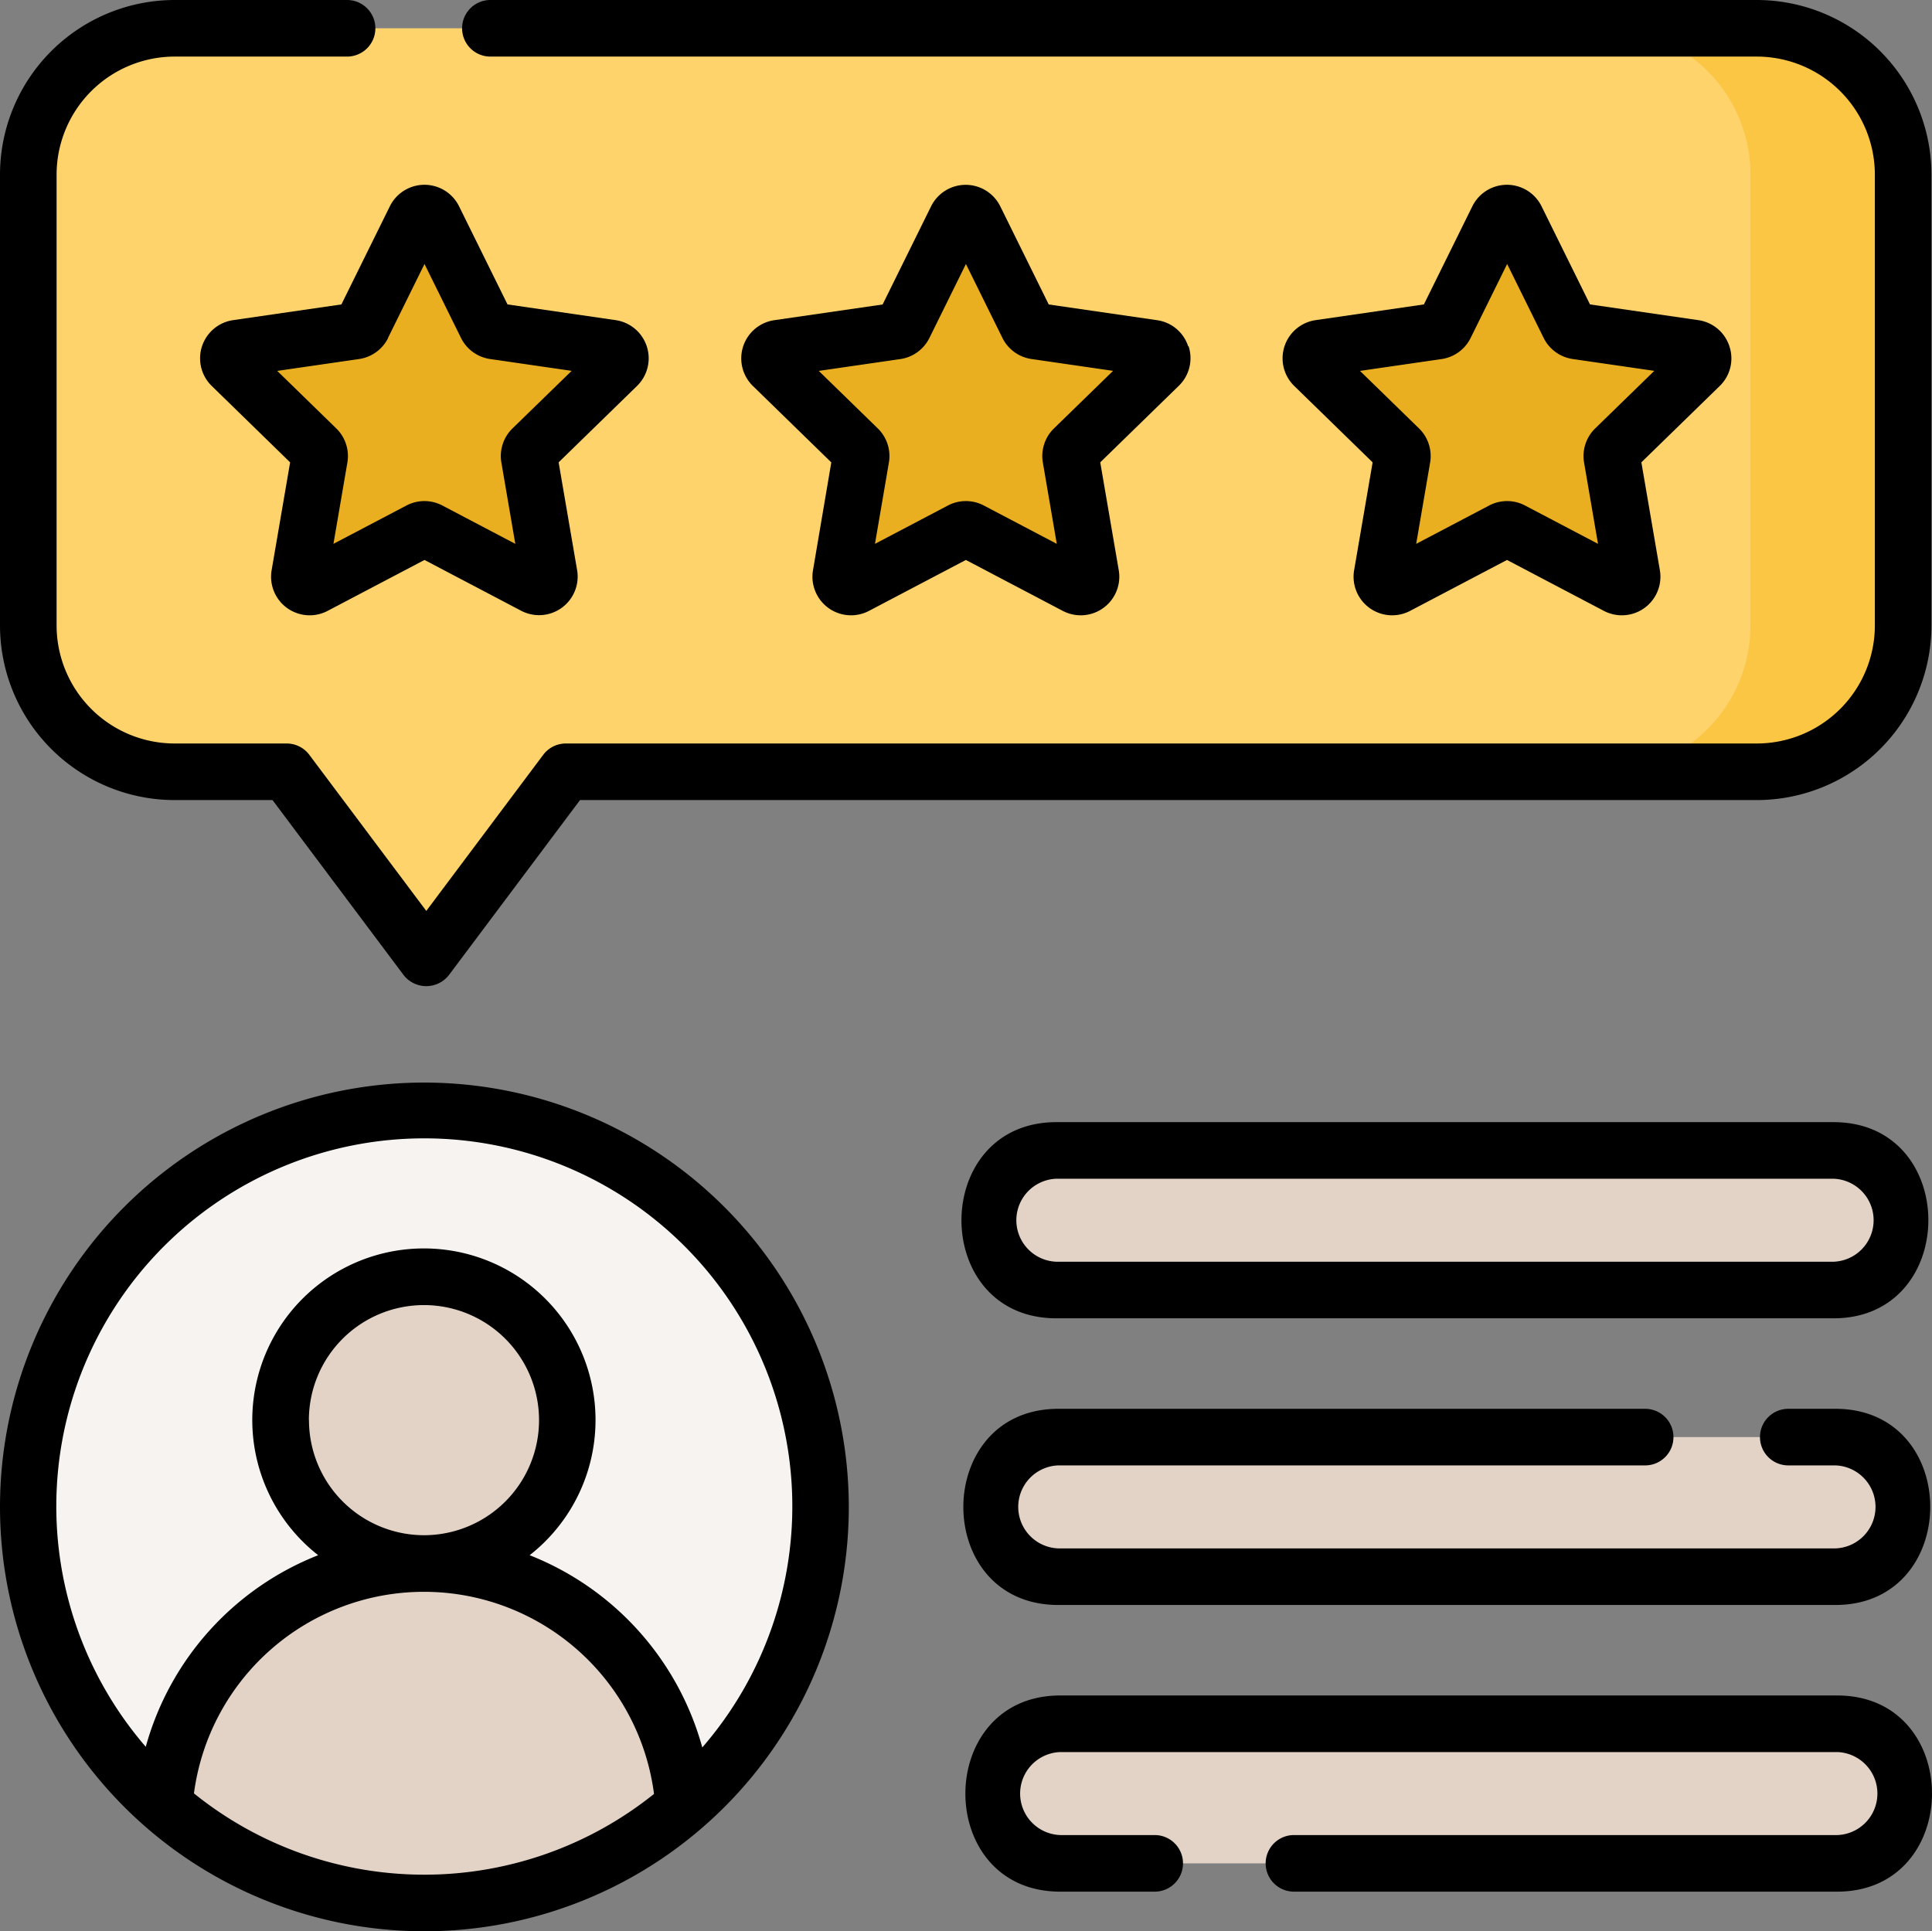 <svg xmlns="http://www.w3.org/2000/svg" width="38.849" height="38.838" viewBox="0 0 38.849 38.838">
  <rect x="0" y="0" width="38.849" height="38.838" fill="#808080" stroke="none"/>
  <g id="reviews" transform="translate(0 -0.07)">
    <path id="Path_3556" data-name="Path 3556" d="M42.255,7.568H10.439A2.942,2.942,0,0,0,7.5,10.51v9.068a2.942,2.942,0,0,0,2.942,2.942h2.254L15.5,26.266l2.807-3.746H42.255A2.942,2.942,0,0,0,45.2,19.578V10.51A2.942,2.942,0,0,0,42.255,7.568Z" transform="translate(-6.928 -6.929)" fill="#ffd36c"/>
    <path id="Path_3557" data-name="Path 3557" d="M428.171,7.568H425.1a2.942,2.942,0,0,1,2.942,2.942v9.068A2.942,2.942,0,0,1,425.1,22.52h3.072a2.942,2.942,0,0,0,2.942-2.942V10.51a2.942,2.942,0,0,0-2.942-2.942Z" transform="translate(-392.844 -6.929)" fill="#fcc645"/>
    <path id="Path_3558" data-name="Path 3558" d="M64.649,56.652,65.707,58.8a.207.207,0,0,0,.156.113l2.366.344a.207.207,0,0,1,.115.354l-1.712,1.669a.207.207,0,0,0-.06.183l.4,2.356a.207.207,0,0,1-.3.219L64.56,62.921a.207.207,0,0,0-.193,0l-2.116,1.112a.207.207,0,0,1-.3-.219l.4-2.356a.207.207,0,0,0-.06-.183l-1.712-1.669a.207.207,0,0,1,.115-.354l2.366-.344a.207.207,0,0,0,.156-.113l1.058-2.144a.207.207,0,0,1,.372,0Z" transform="translate(-55.928 -52.182)" fill="#eaaf20"/>
    <path id="Path_3559" data-name="Path 3559" d="M208.086,56.652l1.058,2.144a.207.207,0,0,0,.156.113l2.366.344a.207.207,0,0,1,.115.354l-1.712,1.669a.207.207,0,0,0-.06.183l.4,2.356a.207.207,0,0,1-.3.219L208,62.921a.207.207,0,0,0-.193,0l-2.116,1.112a.207.207,0,0,1-.3-.219l.4-2.356a.207.207,0,0,0-.06-.183l-1.712-1.669a.207.207,0,0,1,.115-.354l2.366-.344a.207.207,0,0,0,.156-.113l1.058-2.144A.207.207,0,0,1,208.086,56.652Z" transform="translate(-188.482 -52.182)" fill="#eaaf20"/>
    <path id="Path_3560" data-name="Path 3560" d="M351.526,56.652l1.058,2.144a.207.207,0,0,0,.156.113l2.366.344a.207.207,0,0,1,.115.354l-1.712,1.669a.207.207,0,0,0-.06.183l.4,2.356a.207.207,0,0,1-.3.219l-2.116-1.112a.207.207,0,0,0-.193,0l-2.116,1.112a.207.207,0,0,1-.3-.219l.4-2.356a.207.207,0,0,0-.06-.183l-1.712-1.669a.207.207,0,0,1,.115-.354l2.366-.344a.207.207,0,0,0,.156-.113l1.058-2.144A.207.207,0,0,1,351.526,56.652Z" transform="translate(-321.038 -52.182)" fill="#eaaf20"/>
    <circle id="Ellipse_148" data-name="Ellipse 148" cx="7.965" cy="7.965" r="7.965" transform="translate(0.569 22.41)" fill="#f7f3f1"/>
    <g id="Group_4614" data-name="Group 4614" transform="translate(3.327 23.206)">
      <circle id="Ellipse_149" data-name="Ellipse 149" cx="2.883" cy="2.883" r="2.883" transform="translate(2.317 2.541)" fill="#e3d3c6"/>
      <path id="Path_3561" data-name="Path 3561" d="M49.045,414.456a5.235,5.235,0,0,0-5.2,4.627v.262a7.965,7.965,0,0,0,10.412,0l0-.112A5.235,5.235,0,0,0,49.045,414.456Z" transform="translate(-43.846 -406.15)" fill="#e3d3c6"/>
      <path id="Path_3562" data-name="Path 3562" d="M278.989,307.793H263.363a1.4,1.4,0,0,1,0-2.807h15.626A1.4,1.4,0,0,1,278.989,307.793Z" transform="translate(-245.45 -304.986)" fill="#e3d3c6"/>
      <path id="Path_3563" data-name="Path 3563" d="M279.489,383.773H263.863a1.4,1.4,0,0,1,0-2.807h15.626A1.4,1.4,0,0,1,279.489,383.773Z" transform="translate(-245.912 -375.201)" fill="#e3d3c6"/>
      <path id="Path_3564" data-name="Path 3564" d="M279.989,459.752H264.363a1.4,1.4,0,0,1,0-2.807h15.626A1.4,1.4,0,0,1,279.989,459.752Z" transform="translate(-246.374 -445.415)" fill="#e3d3c6"/>
    </g>
    <path id="Path_3565" data-name="Path 3565" d="M53.683,51.761a.776.776,0,0,0-.43,1.324l1.576,1.536-.372,2.169a.776.776,0,0,0,1.126.818l1.948-1.024,1.948,1.024A.776.776,0,0,0,60.6,56.79l-.372-2.169,1.576-1.536a.776.776,0,0,0-.43-1.324L59.2,51.445l-.974-1.973a.776.776,0,0,0-1.392,0l-.974,1.973Zm3.114.358.734-1.487.734,1.487a.776.776,0,0,0,.584.424l1.641.238L59.3,53.939a.776.776,0,0,0-.223.687l.28,1.634-1.467-.771a.776.776,0,0,0-.722,0L55.7,56.26l.28-1.634a.776.776,0,0,0-.223-.687l-1.187-1.157,1.641-.238A.776.776,0,0,0,56.8,52.119Z" transform="translate(-48.995 -45.253)"/>
    <path id="Path_3566" data-name="Path 3566" d="M205.445,52.29a.771.771,0,0,0-.627-.528l-2.178-.316-.974-1.973a.776.776,0,0,0-1.392,0l-.974,1.973-2.178.316a.776.776,0,0,0-.43,1.324l1.576,1.536L197.9,56.79a.776.776,0,0,0,1.126.818l1.948-1.024,1.948,1.024a.776.776,0,0,0,1.126-.818l-.372-2.169,1.576-1.536a.772.772,0,0,0,.2-.8Zm-2.7,1.649a.776.776,0,0,0-.223.687l.28,1.634-1.467-.771a.776.776,0,0,0-.722,0l-1.467.771.28-1.634a.776.776,0,0,0-.223-.687l-1.187-1.157,1.641-.238a.776.776,0,0,0,.584-.425l.734-1.487.734,1.487a.776.776,0,0,0,.584.424l1.641.238Z" transform="translate(-181.552 -45.253)"/>
    <path id="Path_3567" data-name="Path 3567" d="M348.885,52.289a.771.771,0,0,0-.627-.528l-2.177-.316-.974-1.973a.776.776,0,0,0-1.392,0l-.974,1.973-2.177.316a.776.776,0,0,0-.43,1.324l1.576,1.536-.372,2.169a.776.776,0,0,0,1.126.818l1.948-1.024,1.948,1.024a.776.776,0,0,0,1.126-.818l-.372-2.169,1.576-1.536A.772.772,0,0,0,348.885,52.289Zm-2.7,1.65a.776.776,0,0,0-.223.687l.28,1.634-1.467-.771a.776.776,0,0,0-.722,0l-1.467.771.28-1.634a.776.776,0,0,0-.223-.687l-1.187-1.157,1.641-.238a.776.776,0,0,0,.584-.425l.734-1.487.734,1.487a.776.776,0,0,0,.584.424l1.641.238Z" transform="translate(-314.109 -45.253)"/>
    <path id="Path_3568" data-name="Path 3568" d="M3.511,16.16H5.48l2.636,3.519a.577.577,0,0,0,.911,0l2.636-3.519H35.327a3.515,3.515,0,0,0,3.511-3.511V3.581A3.515,3.515,0,0,0,35.327.07H9.861a.569.569,0,0,0,0,1.138H35.327A2.376,2.376,0,0,1,37.7,3.581v9.068a2.376,2.376,0,0,1-2.373,2.373H11.378a.568.568,0,0,0-.455.228L8.572,18.389,6.22,15.25a.569.569,0,0,0-.455-.228H3.511a2.376,2.376,0,0,1-2.373-2.373V3.581A2.376,2.376,0,0,1,3.511,1.208H6.979a.569.569,0,0,0,0-1.138H3.511A3.515,3.515,0,0,0,0,3.581v9.068A3.515,3.515,0,0,0,3.511,16.16Z" transform="translate(0 0)"/>
    <path id="Path_3569" data-name="Path 3569" d="M8.534,286.991a8.534,8.534,0,1,0,8.534,8.534A8.543,8.543,0,0,0,8.534,286.991ZM3.9,301.286a4.665,4.665,0,0,1,9.251.011,7.38,7.38,0,0,1-9.251-.011Zm2.311-7.506a2.314,2.314,0,1,1,2.314,2.314A2.316,2.316,0,0,1,6.213,293.78Zm7.911,6.583a5.812,5.812,0,0,0-3.472-3.867,3.451,3.451,0,1,0-4.252,0,5.8,5.8,0,0,0-3.467,3.853,7.4,7.4,0,1,1,11.191.013Z" transform="translate(0 -265.15)"/>
    <path id="Path_3570" data-name="Path 3570" d="M256.7,301.433h15.626c2.539,0,2.546-3.945,0-3.945H256.7C254.157,297.488,254.15,301.433,256.7,301.433Zm0-2.807h15.626a.835.835,0,0,1,0,1.669H256.7A.835.835,0,0,1,256.7,298.626Z" transform="translate(-235.457 -274.851)"/>
    <path id="Path_3571" data-name="Path 3571" d="M257.2,377.412h15.626c2.539,0,2.546-3.945,0-3.945h-.948a.569.569,0,0,0,0,1.138h.948a.835.835,0,0,1,0,1.669H257.2a.835.835,0,0,1,0-1.669h11.8a.569.569,0,0,0,0-1.138H257.2C254.657,373.467,254.65,377.412,257.2,377.412Z" transform="translate(-235.919 -345.065)"/>
    <path id="Path_3572" data-name="Path 3572" d="M273.323,449.447H257.7c-2.539,0-2.546,3.945,0,3.945h1.9a.569.569,0,0,0,0-1.138h-1.9a.835.835,0,0,1,0-1.669h15.626a.835.835,0,0,1,0,1.669H262.4a.569.569,0,0,0,0,1.138h10.923C275.862,453.392,275.869,449.447,273.323,449.447Z" transform="translate(-236.381 -415.28)"/>
  </g>
</svg>
